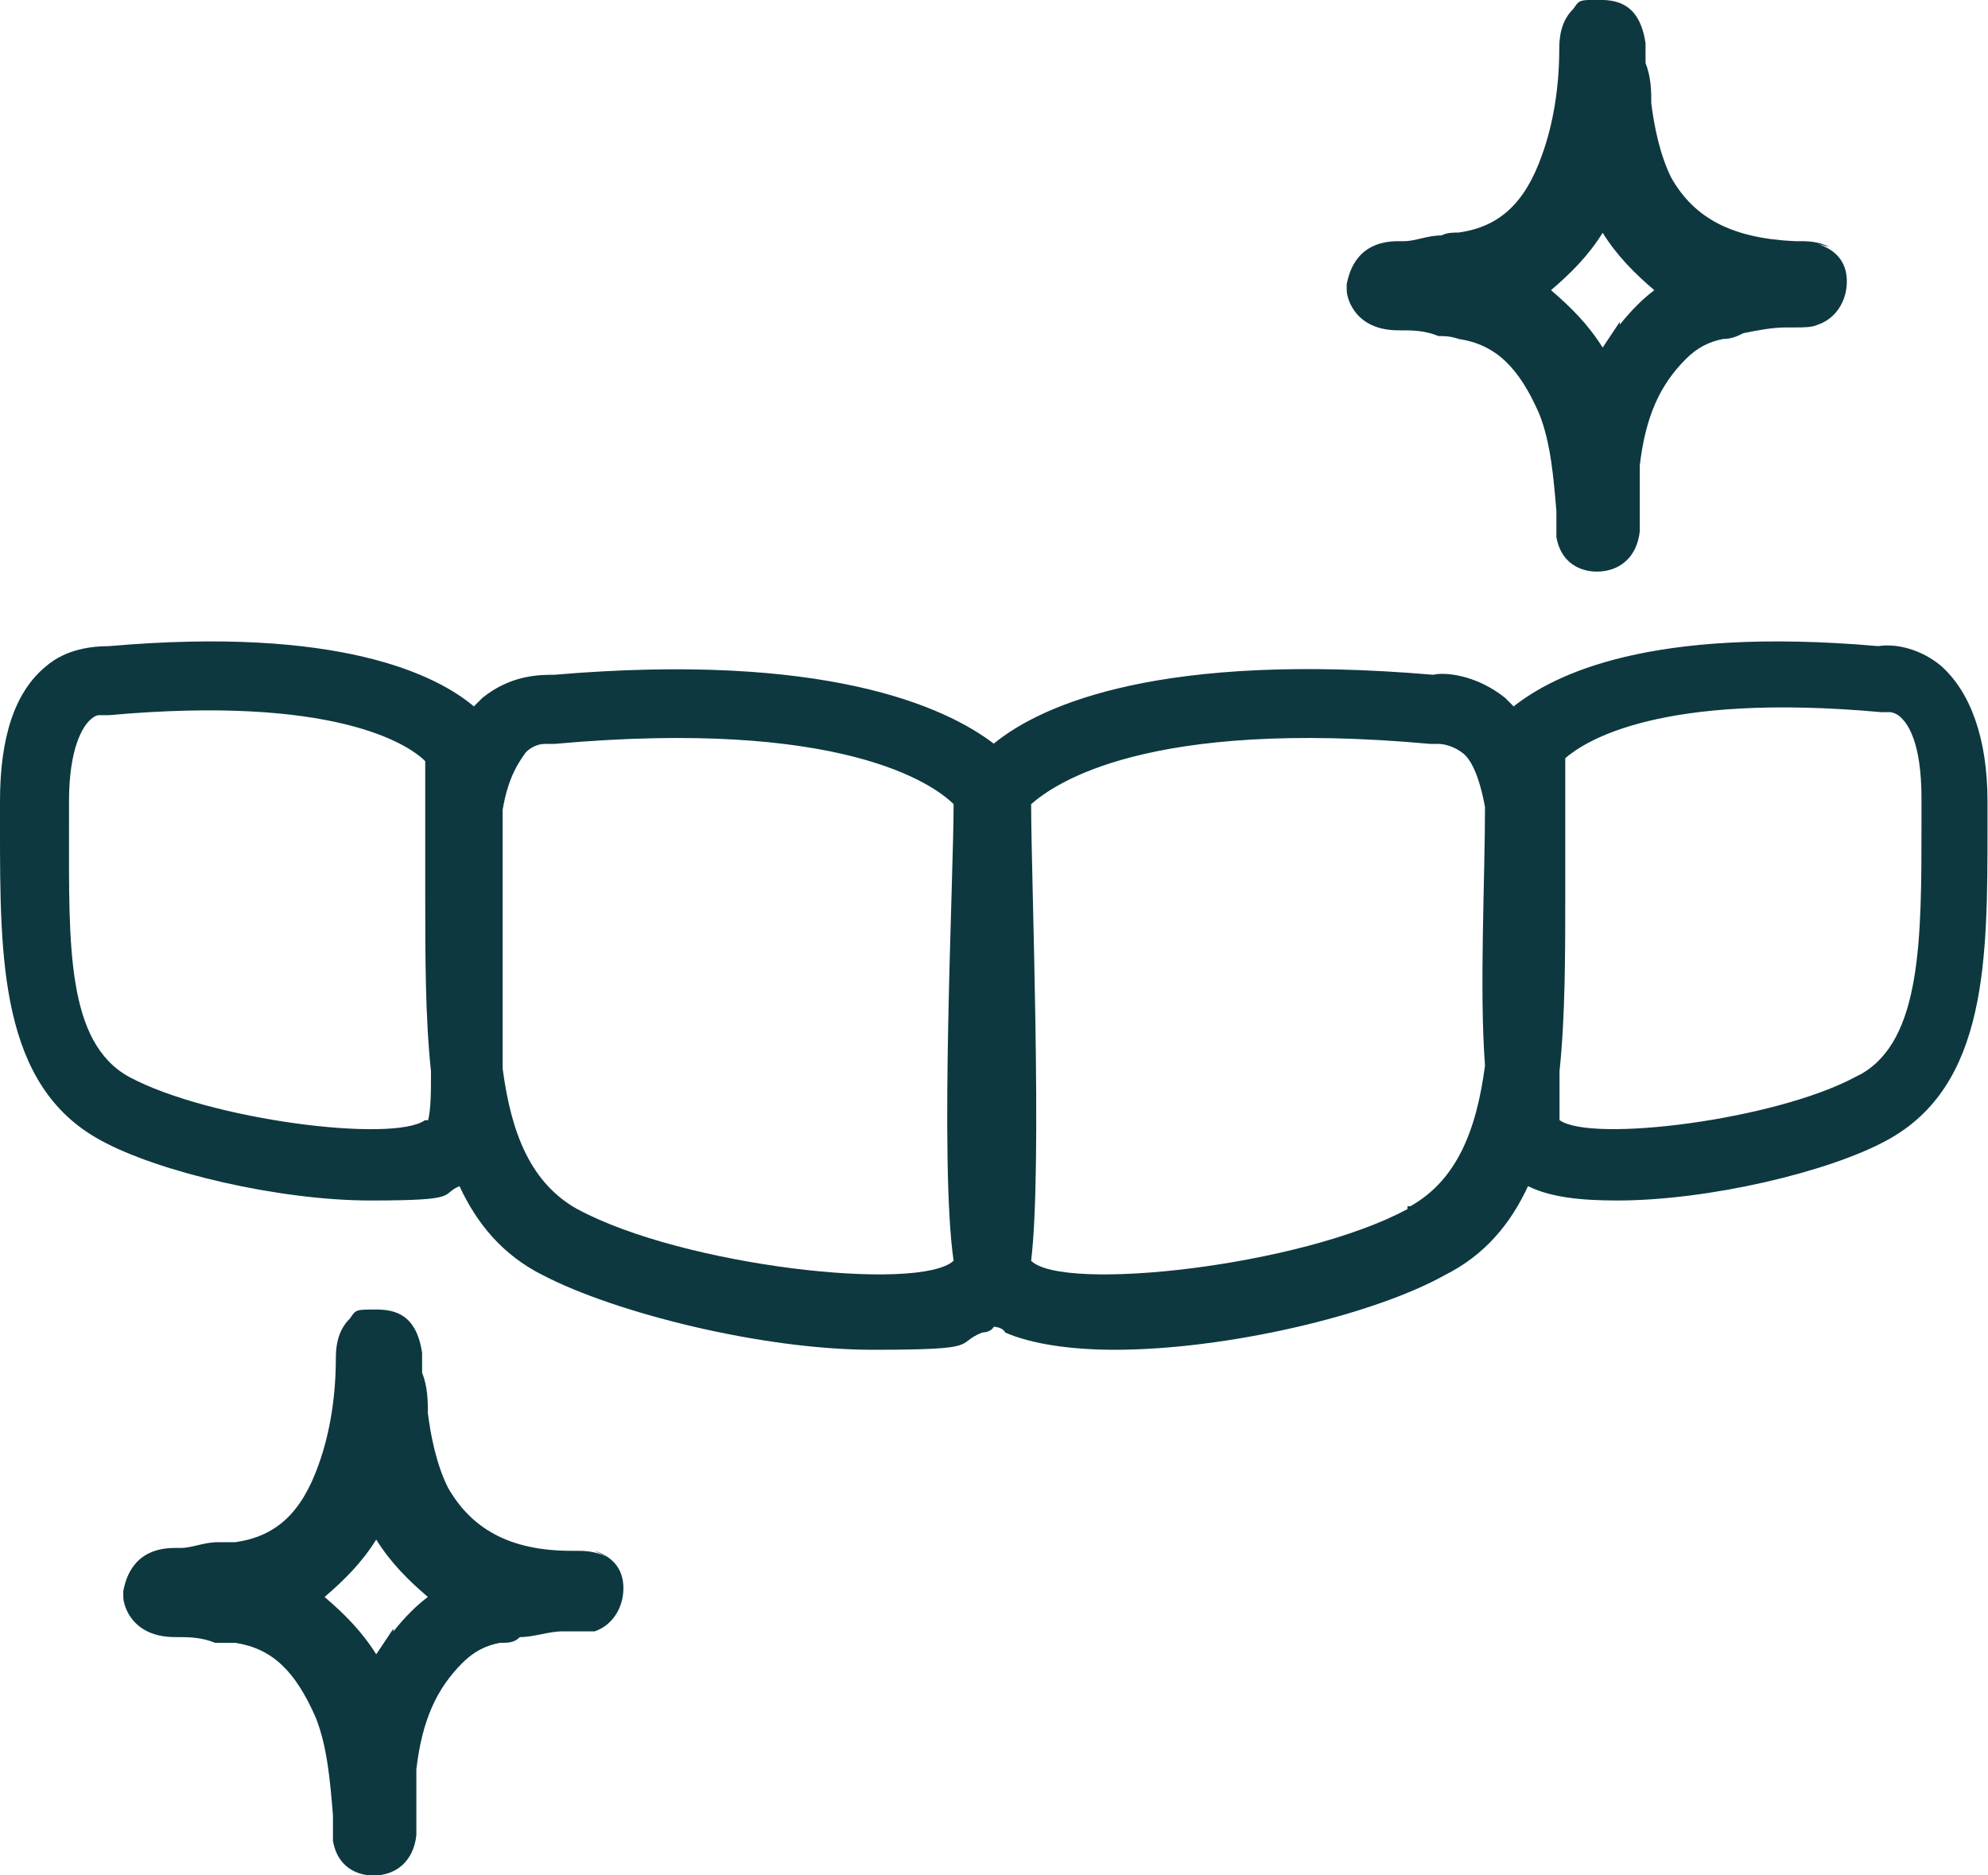 <svg width="159" height="150" viewBox="0 0 159 150" fill="none" xmlns="http://www.w3.org/2000/svg">
<g clip-path="url(#clip0_948_451)">
<path d="M158.96 66.16V64.09C158.96 59.04 157.58 55.36 155.28 53.29C153.67 51.91 151.6 51.45 150.23 51.68C131.85 50.07 124.27 53.98 121.06 56.5C121.06 56.5 120.6 56.04 120.37 55.81C118.07 53.97 115.55 53.74 114.63 53.97C93.04 52.13 83.39 56.27 79.48 59.48C75.57 56.49 65.93 52.13 44.33 53.97C43.18 53.97 40.88 53.97 38.59 55.81C38.59 55.81 38.13 56.27 37.9 56.5C34.91 53.97 27.1 50.07 8.73 51.68C7.35 51.68 5.28 51.91 3.68 53.29C1.15 55.36 0 59.03 0 64.09V66.16C0 76.73 0 86.83 8.04 91.2C12.63 93.73 22.28 96.02 29.63 96.02C36.98 96.02 35.14 95.56 36.75 94.87C38.13 97.86 40.2 100.38 43.41 101.99C49.15 104.98 60.87 107.96 69.83 107.96C78.79 107.96 76.26 107.5 78.56 106.58C78.56 106.58 79.25 106.58 79.48 106.12C79.48 106.12 80.17 106.12 80.4 106.58C82.47 107.5 85.68 107.96 89.13 107.96C98.09 107.96 109.8 105.2 115.55 101.99C118.77 100.38 120.83 97.86 122.21 94.87C124.05 95.79 126.57 96.02 129.33 96.02C136.68 96.02 146.33 93.72 150.92 91.2C158.96 86.84 158.96 76.73 158.96 66.16ZM34 89.59C31.47 91.43 16.77 89.59 10.34 86.14C5.29 83.38 5.52 75.57 5.52 66.16V64.09C5.52 59.73 6.67 58.12 7.13 57.66C7.59 57.2 7.82 57.2 8.05 57.2H8.74C26.66 55.59 32.63 59.5 34.01 60.88V71.45C34.01 76.5 34.01 81.33 34.47 85.69C34.47 87.3 34.47 88.68 34.24 89.6H34.01L34 89.59ZM46.17 96.71C42.49 94.64 40.89 90.74 40.2 85.45V64.78C40.66 62.02 41.58 60.87 42.04 60.19C42.73 59.5 43.42 59.5 43.65 59.5H44.34C67.31 57.43 74.66 62.72 76.27 64.32C76.27 70.29 75.12 93.03 76.27 100.84C73.51 103.37 54.68 101.3 46.18 96.71H46.17ZM112.56 96.71C104.06 101.3 84.99 103.37 82.47 100.84C83.39 93.26 82.47 70.29 82.47 64.32C84.31 62.71 91.66 57.43 114.4 59.5H115.09C115.09 59.5 116.01 59.5 116.93 60.19C117.62 60.65 118.31 62.03 118.77 64.55C118.77 70.29 118.31 79.25 118.77 85.22C118.08 90.5 116.47 94.41 112.8 96.48H112.57V96.71H112.56ZM148.39 86.14C141.96 89.59 127.26 91.42 124.73 89.59V85.68C125.19 81.32 125.19 76.26 125.19 71.21V60.64C126.8 59.26 132.77 55.36 150.46 56.96H151.15C151.15 56.96 151.61 56.96 152.07 57.42C152.53 57.88 153.68 59.26 153.68 63.85V65.92C153.68 75.11 153.68 83.15 148.86 85.9L148.4 86.13L148.39 86.14Z" fill="#0D3840"/>
<path d="M146.32 19.75C145.4 19.29 144.48 19.29 144.02 19.29H143.56C138.51 19.06 135.52 17.45 133.68 14.24C132.76 12.4 132.3 10.11 132.07 8.27C132.07 7.35 132.07 6.2 131.61 5.05V3.44C131.15 0.45 129.54 -0.01 127.93 -0.01C126.32 -0.01 126.32 -0.01 125.86 0.68C125.17 1.37 124.71 2.29 124.71 3.9C124.71 6.89 124.25 9.87 123.33 12.4C121.95 16.31 119.88 18.14 116.67 18.6C116.21 18.6 115.75 18.6 115.29 18.83C114.14 18.83 113.22 19.29 112.3 19.29H111.84C108.62 19.29 107.93 21.59 107.71 22.74V23.2C107.71 23.89 108.4 26.42 111.84 26.42C112.99 26.42 113.91 26.42 115.06 26.88C115.52 26.88 115.98 26.88 116.67 27.11C119.66 27.57 121.49 29.41 123.1 33.08C124.02 35.38 124.25 38.13 124.48 40.89V42.96C124.94 45.49 127.01 45.72 127.7 45.72C129.54 45.72 130.92 44.57 131.15 42.5V37.22C131.61 33.31 132.76 30.79 134.83 28.72C135.75 27.8 136.67 27.34 137.82 27.11C138.51 27.11 138.97 26.88 139.43 26.65C140.58 26.42 141.73 26.19 142.88 26.19H143.57C144.26 26.19 144.95 26.19 145.41 25.96C146.79 25.5 147.71 24.12 147.71 22.51C147.71 20.9 146.79 19.98 145.41 19.52L146.33 19.75H146.32ZM129.56 25.73C129.1 26.42 128.64 27.11 128.18 27.8C127.03 25.96 125.65 24.58 124.05 23.21C125.66 21.83 127.04 20.45 128.18 18.62C129.33 20.46 130.71 21.84 132.31 23.21C131.39 23.9 130.47 24.82 129.55 25.97V25.74L129.56 25.73Z" fill="#0D3840"/>
<path d="M48.47 124.5C47.55 124.04 46.63 124.04 46.17 124.04H45.71C40.66 124.04 37.67 122.2 35.83 118.99C34.91 117.15 34.45 114.86 34.22 113.02C34.22 112.1 34.22 110.95 33.76 109.8V108.19C33.3 105.2 31.69 104.74 30.08 104.74C28.47 104.74 28.47 104.74 28.01 105.43C27.32 106.12 26.86 107.04 26.86 108.65C26.86 111.64 26.4 114.62 25.48 117.15C24.1 121.06 22.03 122.89 18.82 123.35H17.44C16.29 123.35 15.37 123.81 14.45 123.81H13.99C10.77 123.81 10.08 126.11 9.86 127.26V127.72C9.86 128.41 10.55 130.94 13.99 130.94C15.14 130.94 16.06 130.94 17.21 131.4H18.82C21.81 131.86 23.64 133.7 25.25 137.37C26.17 139.67 26.4 142.42 26.63 145.18V147.25C27.09 149.78 29.16 150.01 29.85 150.01C31.69 150.01 33.07 148.86 33.3 146.79V141.51C33.76 137.6 34.91 135.08 36.98 133.01C37.9 132.09 38.82 131.63 39.97 131.4C40.66 131.4 41.12 131.4 41.58 130.94C42.73 130.94 43.88 130.48 45.03 130.48H47.56C48.94 130.02 49.86 128.64 49.86 127.03C49.86 125.42 48.94 124.5 47.56 124.04L48.48 124.5H48.47ZM31.47 130.25C31.01 130.94 30.55 131.63 30.09 132.32C28.94 130.48 27.56 129.1 25.96 127.73C27.57 126.35 28.95 124.97 30.09 123.14C31.24 124.98 32.62 126.36 34.22 127.73C33.3 128.42 32.38 129.34 31.46 130.49V130.26L31.47 130.25Z" fill="#0D3840"/>
</g>
<defs>
<clipPath id="clip0_948_451">
<rect width="158.96" height="150" fill="white"/>
</clipPath>
</defs>
</svg>

